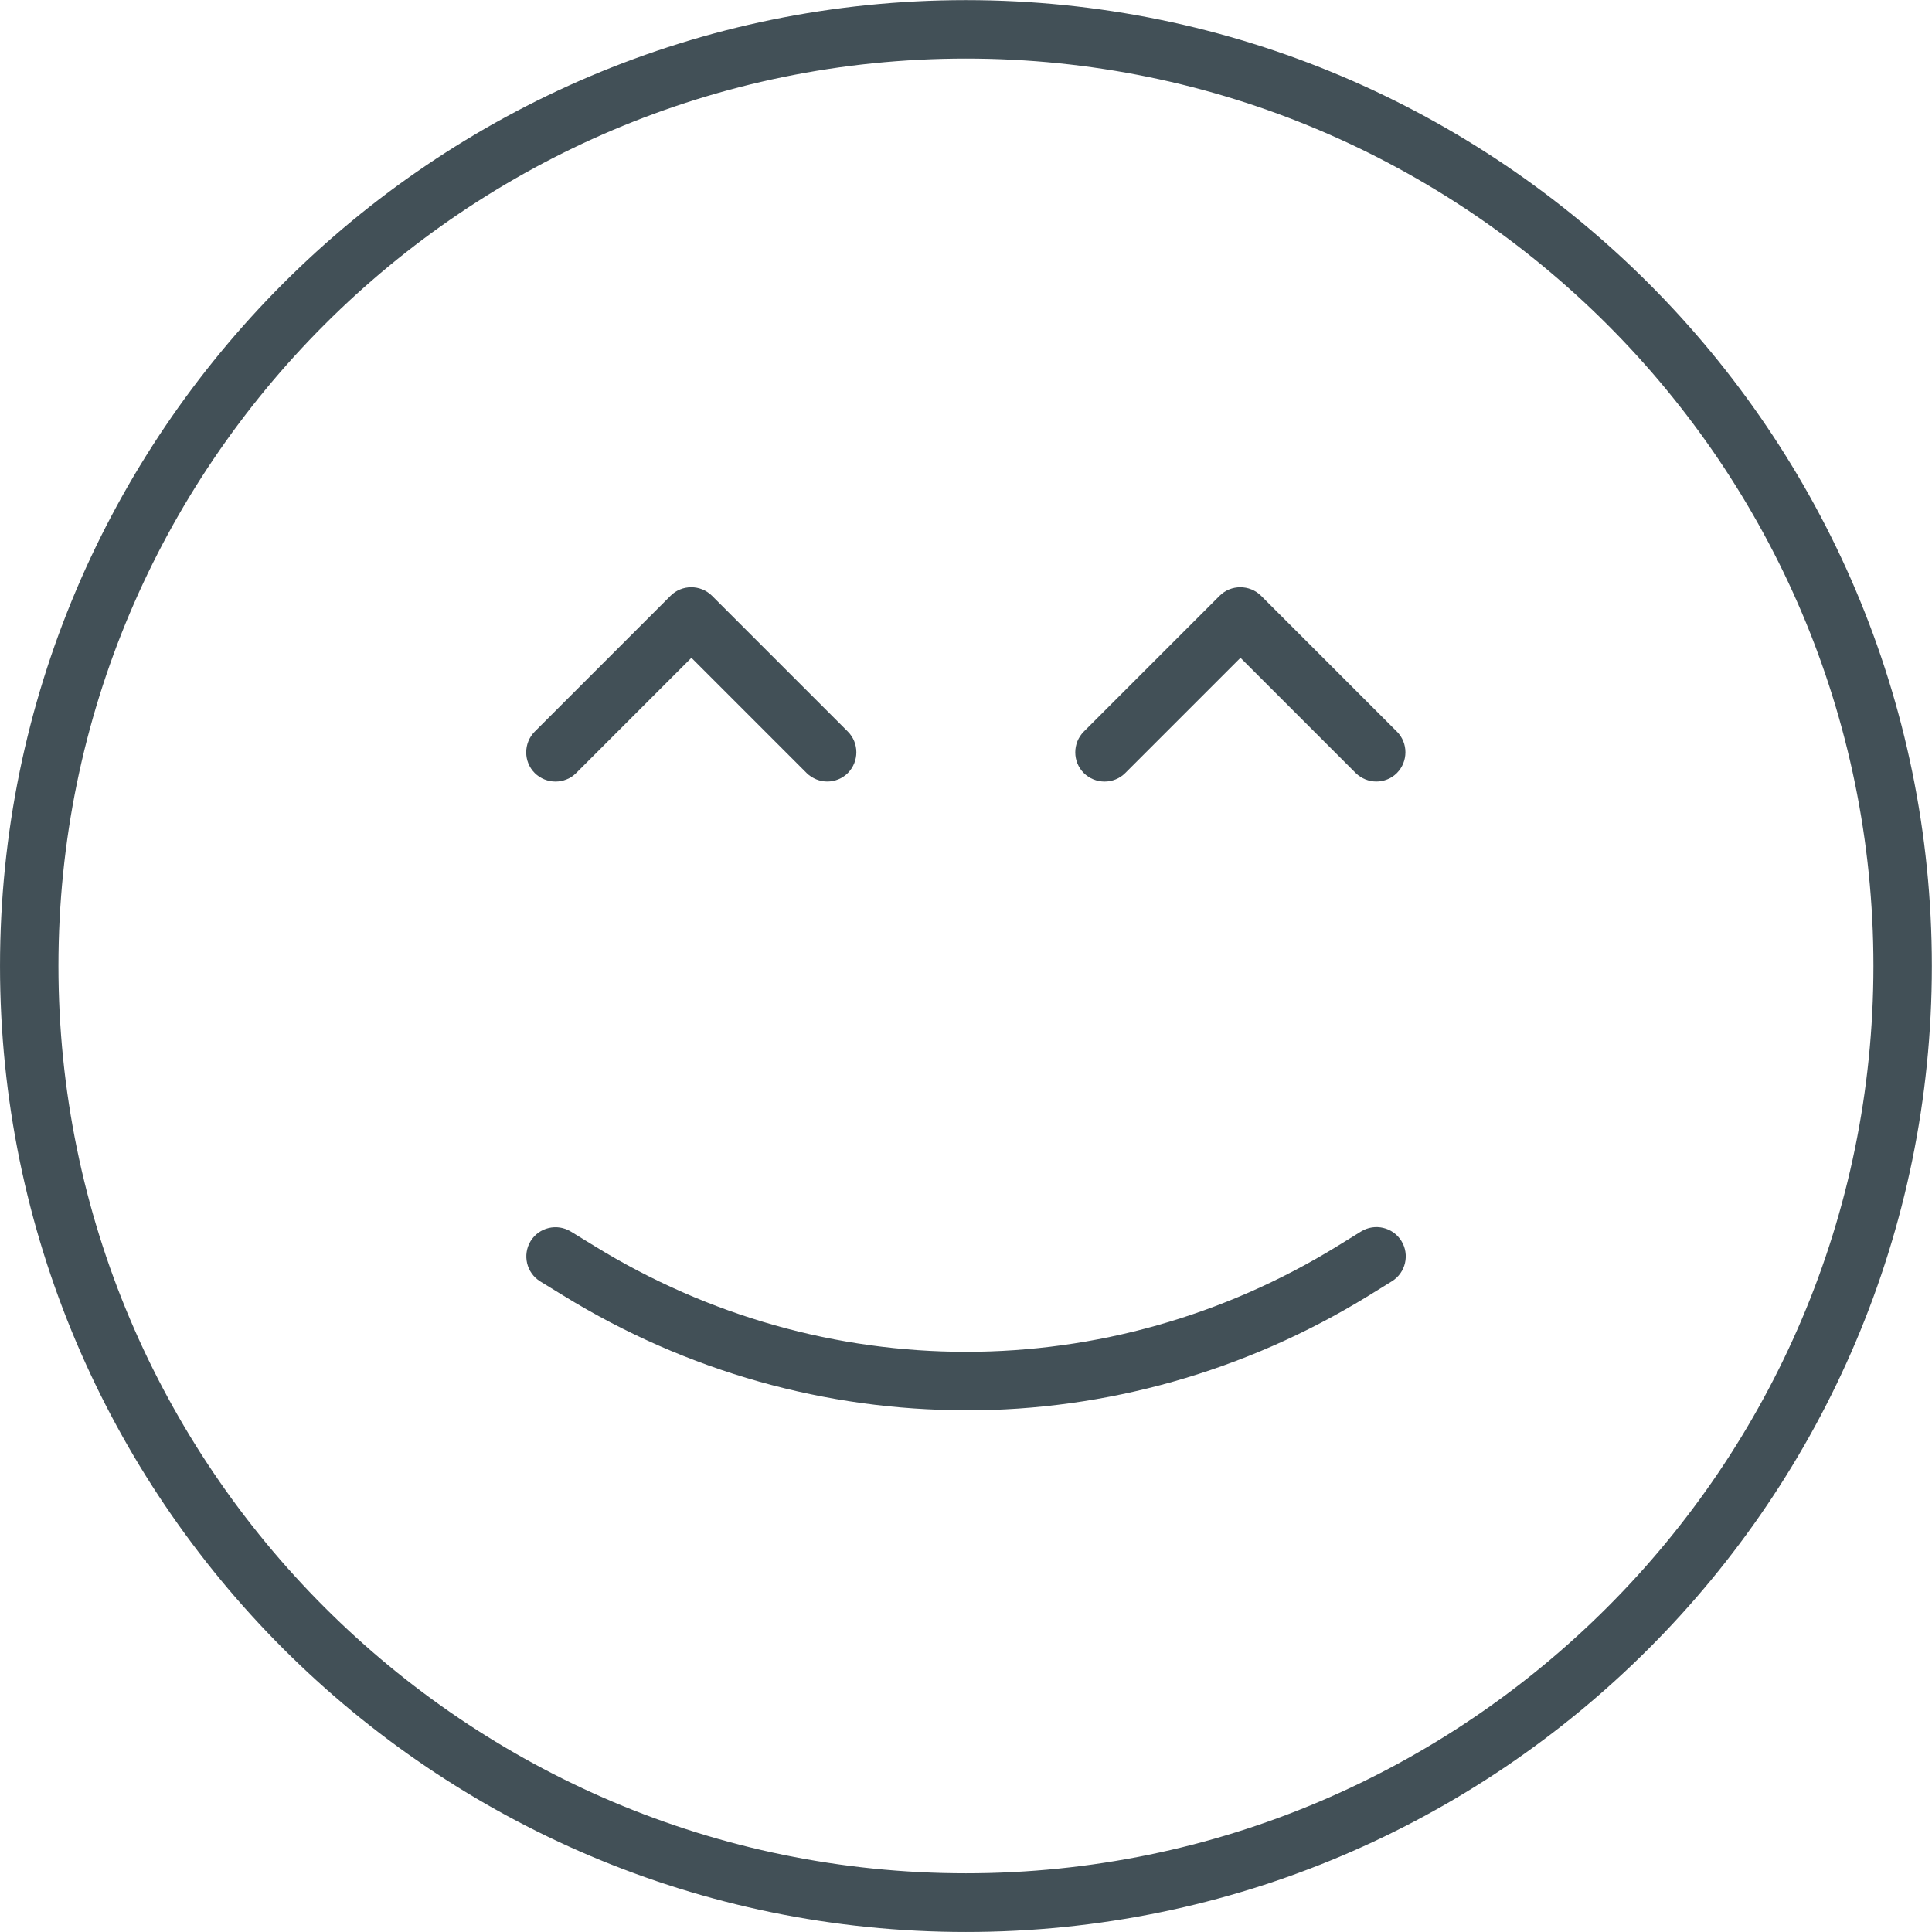 <?xml version="1.0" encoding="UTF-8"?>
<!DOCTYPE svg PUBLIC "-//W3C//DTD SVG 1.1//EN" "http://www.w3.org/Graphics/SVG/1.1/DTD/svg11.dtd">
<!-- Creator: CorelDRAW 2017 -->
<svg xmlns="http://www.w3.org/2000/svg" xml:space="preserve" width="84.667mm" height="84.666mm" version="1.1" style="shape-rendering:geometricPrecision; text-rendering:geometricPrecision; image-rendering:optimizeQuality; fill-rule:evenodd; clip-rule:evenodd"
viewBox="0 0 15475 15475"
 xmlns:xlink="http://www.w3.org/1999/xlink">
 <defs>
  <style type="text/css">
   <![CDATA[
    .fil0 {fill:#425057}
   ]]>
  </style>
 </defs>
 <g id="Layer_x0020_1">
  <g id="_2622042118144">
   <path class="fil0" d="M7737 15475c-4266,0 -7737,-3471 -7737,-7737 0,-4266 3471,-7737 7737,-7737 4266,0 7737,3471 7737,7737 0,4266 -3471,7737 -7737,7737zm0 -15006c-4008,0 -7269,3260 -7269,7268 0,4008 3260,7268 7269,7268 4008,0 7269,-3260 7269,-7268 0,-4008 -3261,-7268 -7269,-7268z"/>
   <path class="fil0" d="M7737 11296c-1115,0 -2230,-306 -3224,-918l-186 -114c-110,-68 -144,-212 -77,-323 68,-110 212,-144 323,-76l186 114c1838,1132 4120,1132 5957,0l186 -115c110,-68 255,-34 323,76 68,110 34,255 -76,323l-186 115c-994,612 -2109,919 -3224,919z"/>
   <g>
    <path class="fil0" d="M6627 6260c-60,0 -120,-23 -166,-68l-923 -923 -923 923c-91,91 -240,91 -332,0 -91,-91 -91,-240 0,-332l1088 -1088c91,-91 240,-91 332,0l1088 1088c91,91 91,240 0,332 -45,45 -105,68 -165,68z"/>
    <path class="fil0" d="M11025 6260c-60,0 -120,-23 -166,-68l-923 -923 -923 923c-91,91 -240,91 -332,0 -91,-91 -91,-240 0,-332l1088 -1088c91,-91 240,-91 332,0l1088 1088c91,91 91,240 0,332 -45,45 -105,68 -165,68z"/>
   </g>
  </g>
 </g>
</svg>
